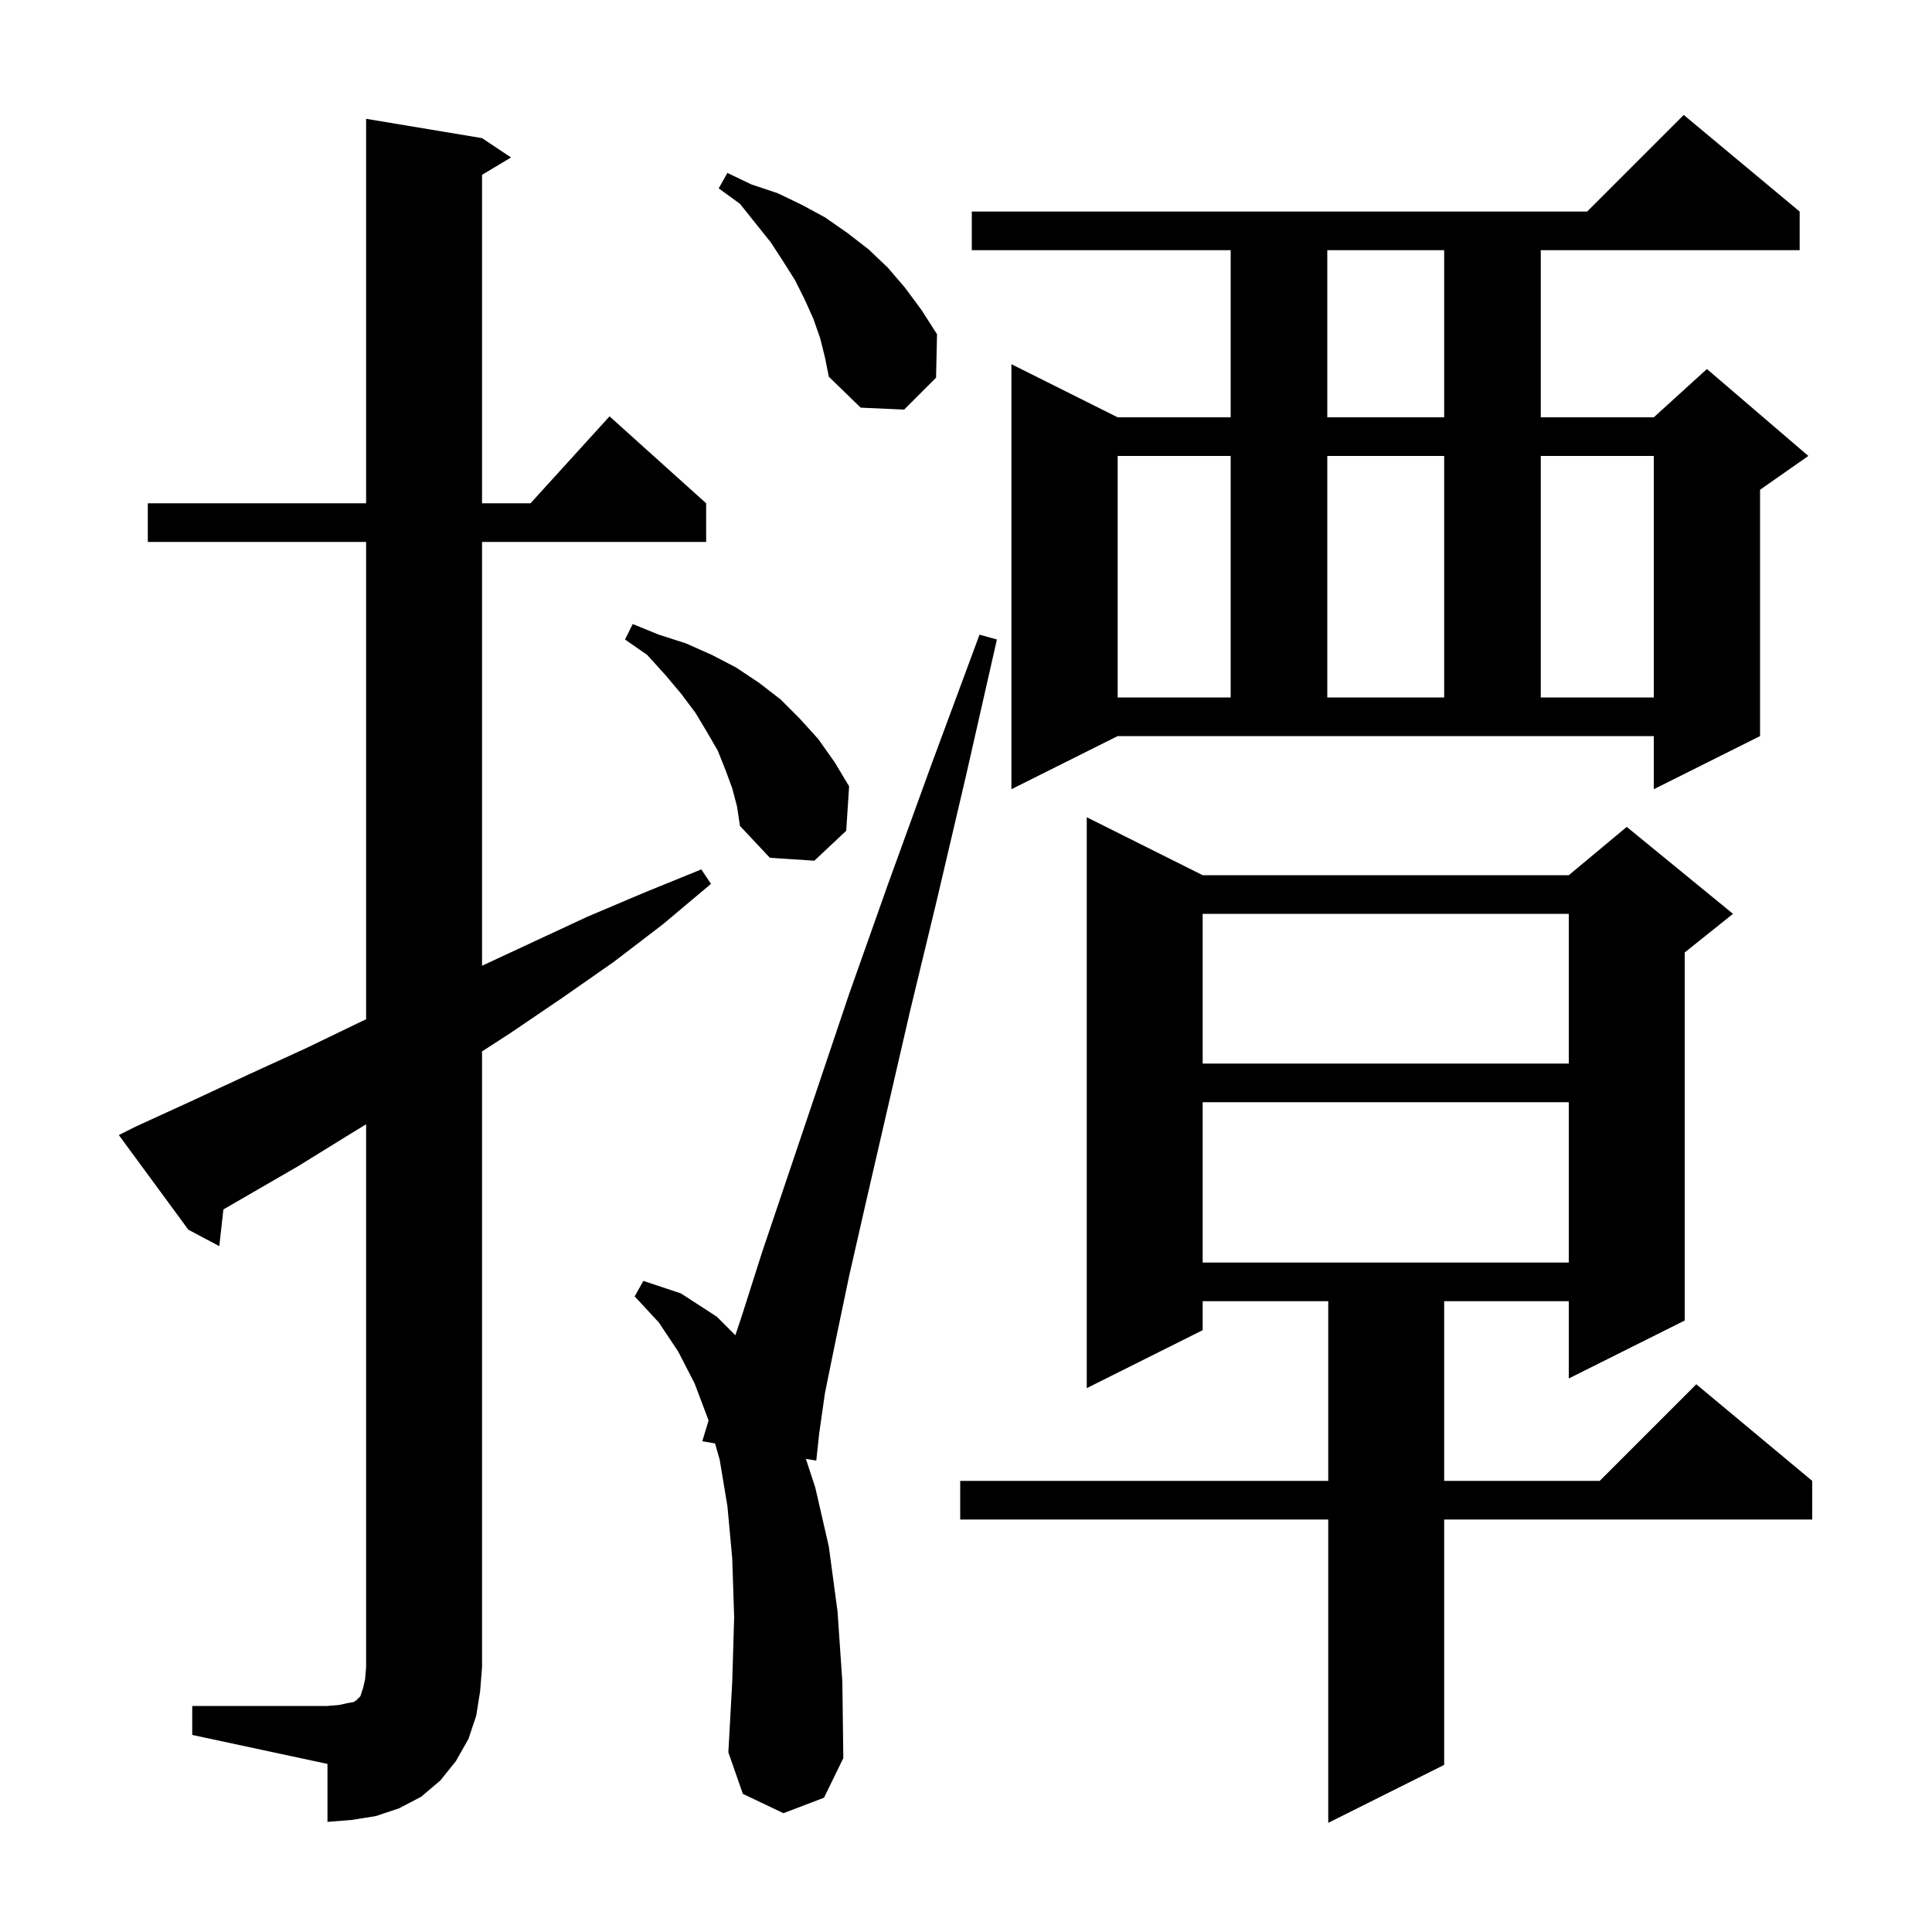 <svg xmlns="http://www.w3.org/2000/svg" xmlns:xlink="http://www.w3.org/1999/xlink" version="1.1" baseProfile="full" viewBox="0 0 200 200" width="200" height="200"><g fill="currentColor"><path d="M 124.5 90.6 L 162.4 90.6 L 168.4 85.6 L 179.4 94.6 L 174.4 98.6 L 174.4 136.7 L 162.4 142.7 L 162.4 134.7 L 149.5 134.7 L 149.5 153.3 L 165.6 153.3 L 175.6 143.3 L 187.6 153.3 L 187.6 157.3 L 149.5 157.3 L 149.5 182.7 L 137.5 188.7 L 137.5 157.3 L 99.4 157.3 L 99.4 153.3 L 137.5 153.3 L 137.5 134.7 L 124.5 134.7 L 124.5 137.7 L 112.5 143.7 L 112.5 84.6 Z M 19.9 176.6 L 33.9 176.6 L 35.1 176.5 L 36.0 176.3 L 36.6 176.2 L 36.9 176.0 L 37.3 175.6 L 37.6 174.7 L 37.8 173.8 L 37.9 172.6 L 37.9 116.389 L 36.4 117.3 L 30.9 120.7 L 23.128 125.199 L 22.7 129.0 L 19.5 127.3 L 12.3 117.5 L 14.1 116.6 L 20.0 113.9 L 25.8 111.2 L 31.7 108.5 L 37.5 105.7 L 37.9 105.514 L 37.9 56.1 L 15.3 56.1 L 15.3 52.1 L 37.9 52.1 L 37.9 12.3 L 49.9 14.3 L 52.9 16.3 L 49.9 18.1 L 49.9 52.1 L 54.918 52.1 L 63.1 43.1 L 73.1 52.1 L 73.1 56.1 L 49.9 56.1 L 49.9 99.974 L 60.8 94.9 L 66.7 92.4 L 72.6 90.0 L 73.6 91.5 L 68.6 95.7 L 63.5 99.6 L 58.2 103.3 L 52.9 106.9 L 49.9 108.844 L 49.9 172.6 L 49.7 175.1 L 49.3 177.6 L 48.5 180.0 L 47.2 182.3 L 45.6 184.3 L 43.6 186.0 L 41.3 187.2 L 38.9 188.0 L 36.4 188.4 L 33.9 188.6 L 33.9 182.6 L 19.9 179.6 Z M 81.1 187.7 L 76.9 185.7 L 75.4 181.4 L 75.8 174.1 L 76.0 167.4 L 75.8 161.3 L 75.3 155.9 L 74.5 151.1 L 74.021 149.424 L 72.7 149.2 L 73.347 147.065 L 73.3 146.9 L 71.9 143.2 L 70.2 139.9 L 68.2 136.9 L 65.7 134.2 L 66.6 132.6 L 70.5 133.9 L 74.2 136.3 L 76.125 138.225 L 76.8 136.2 L 78.9 129.6 L 81.5 121.9 L 84.5 113.0 L 87.9 102.9 L 91.9 91.6 L 96.4 79.2 L 101.4 65.7 L 103.2 66.2 L 100.0 80.3 L 97.0 93.1 L 94.2 104.7 L 89.7 124.2 L 87.9 132.1 L 86.5 138.8 L 85.4 144.2 L 84.8 148.4 L 84.5 151.2 L 83.424 151.018 L 84.4 154.0 L 85.8 160.1 L 86.7 166.8 L 87.2 174.1 L 87.3 182.0 L 85.3 186.1 Z M 124.5 114.1 L 124.5 130.7 L 162.4 130.7 L 162.4 114.1 Z M 124.5 94.6 L 124.5 110.1 L 162.4 110.1 L 162.4 94.6 Z M 75.8 81.6 L 75.1 79.7 L 74.3 77.7 L 73.2 75.8 L 72.0 73.8 L 70.5 71.8 L 68.9 69.9 L 67.0 67.8 L 64.7 66.2 L 65.5 64.6 L 68.2 65.7 L 71.0 66.6 L 73.7 67.8 L 76.2 69.1 L 78.6 70.7 L 80.8 72.4 L 82.8 74.4 L 84.7 76.5 L 86.4 78.9 L 87.9 81.4 L 87.6 86.0 L 84.3 89.1 L 79.7 88.8 L 76.6 85.5 L 76.3 83.5 Z M 104.7 81.7 L 104.7 37.7 L 115.7 43.2 L 127.4 43.2 L 127.4 25.9 L 100.6 25.9 L 100.6 21.9 L 164.3 21.9 L 174.3 11.9 L 186.3 21.9 L 186.3 25.9 L 159.5 25.9 L 159.5 43.2 L 171.2 43.2 L 176.7 38.2 L 187.2 47.2 L 182.2 50.7 L 182.2 76.2 L 171.2 81.7 L 171.2 76.2 L 115.7 76.2 Z M 115.7 47.2 L 115.7 72.2 L 127.4 72.2 L 127.4 47.2 Z M 137.4 47.2 L 137.4 72.2 L 149.5 72.2 L 149.5 47.2 Z M 159.5 47.2 L 159.5 72.2 L 171.2 72.2 L 171.2 47.2 Z M 137.4 25.9 L 137.4 43.2 L 149.5 43.2 L 149.5 25.9 Z M 84.9 35.0 L 84.2 33.0 L 83.3 31.0 L 82.3 29.0 L 81.1 27.1 L 79.8 25.1 L 76.6 21.1 L 74.4 19.5 L 75.3 17.9 L 77.8 19.1 L 80.5 20.0 L 83.0 21.2 L 85.4 22.5 L 87.7 24.1 L 89.9 25.8 L 91.9 27.7 L 93.7 29.8 L 95.4 32.1 L 97.0 34.6 L 96.9 39.1 L 93.6 42.4 L 89.1 42.2 L 85.8 39.0 L 85.4 37.0 Z "/></g></svg>